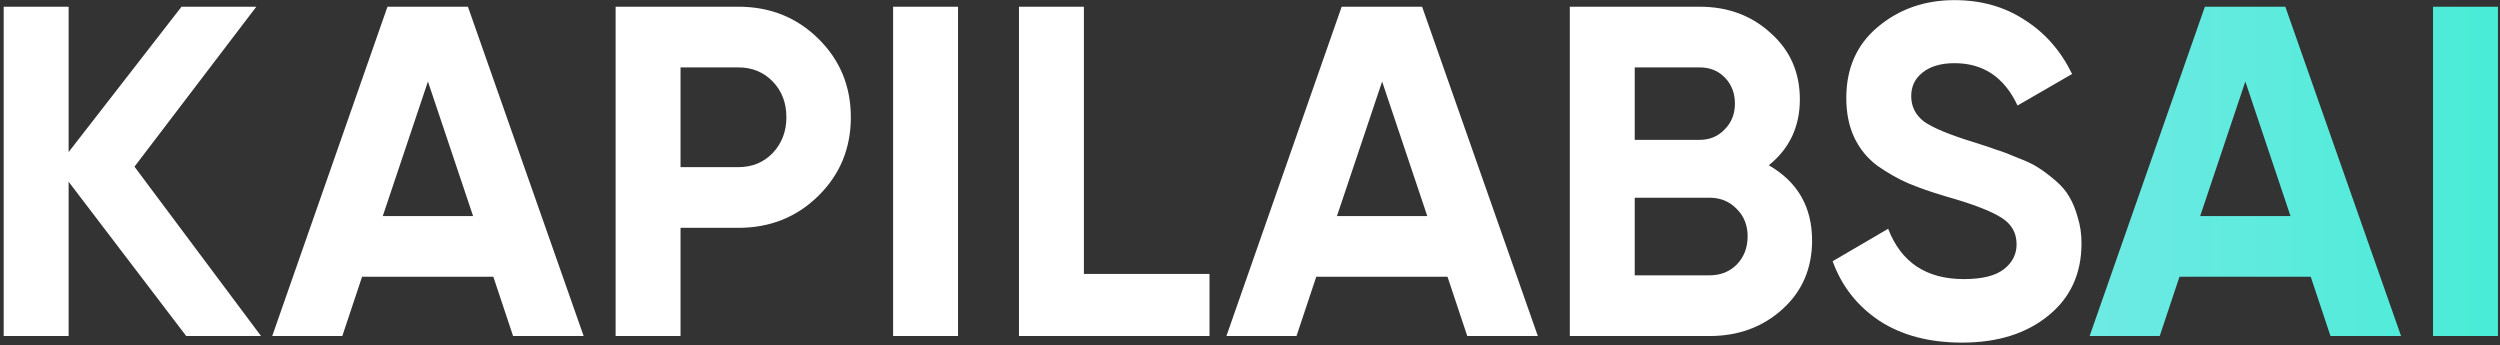 <svg width="558" height="77" viewBox="0 0 558 77" fill="none" xmlns="http://www.w3.org/2000/svg">
<rect x="0" y="0" width="558" height="77" fill="#333333" stroke="none"/>
<path d="M58.26 75H41.565L15.315 40.56V75H0.825V1.5H15.315V33.945L40.515 1.5H57.21L30.015 37.2L58.26 75ZM114.52 75L110.11 61.77H80.815L76.405 75H60.76L86.485 1.5H104.44L130.27 75H114.52ZM85.435 48.225H105.595L95.515 18.195L85.435 48.225ZM164.812 1.5C171.882 1.5 177.832 3.88 182.662 8.64C187.492 13.4 189.907 19.245 189.907 26.175C189.907 33.105 187.492 38.95 182.662 43.71C177.832 48.47 171.882 50.85 164.812 50.85H151.897V75H137.407V1.5H164.812ZM164.812 37.305C167.892 37.305 170.447 36.255 172.477 34.155C174.507 31.985 175.522 29.325 175.522 26.175C175.522 22.955 174.507 20.295 172.477 18.195C170.447 16.095 167.892 15.045 164.812 15.045H151.897V37.305H164.812ZM199.341 1.5H213.831V75H199.341V1.5ZM241.926 61.14H269.961V75H227.436V1.5H241.926V61.14ZM327.494 75L323.084 61.77H293.789L289.379 75H273.734L299.459 1.5H317.414L343.244 75H327.494ZM298.409 48.225H318.569L308.489 18.195L298.409 48.225ZM394.796 36.885C401.236 40.595 404.456 46.195 404.456 53.685C404.456 59.915 402.251 65.025 397.841 69.015C393.431 73.005 388.006 75 381.566 75H350.381V1.5H379.361C385.661 1.5 390.946 3.46 395.216 7.38C399.556 11.23 401.726 16.165 401.726 22.185C401.726 28.275 399.416 33.175 394.796 36.885ZM379.361 15.045H364.871V31.215H379.361C381.601 31.215 383.456 30.445 384.926 28.905C386.466 27.365 387.236 25.44 387.236 23.13C387.236 20.82 386.501 18.895 385.031 17.355C383.561 15.815 381.671 15.045 379.361 15.045ZM381.566 61.455C384.016 61.455 386.046 60.65 387.656 59.04C389.266 57.36 390.071 55.26 390.071 52.74C390.071 50.29 389.266 48.26 387.656 46.65C386.046 44.97 384.016 44.13 381.566 44.13H364.871V61.455H381.566ZM437.922 76.47C430.642 76.47 424.517 74.86 419.547 71.64C414.577 68.35 411.077 63.905 409.047 58.305L421.437 51.06C424.307 58.55 429.942 62.295 438.342 62.295C442.402 62.295 445.377 61.56 447.267 60.09C449.157 58.62 450.102 56.765 450.102 54.525C450.102 51.935 448.947 49.94 446.637 48.54C444.327 47.07 440.197 45.495 434.247 43.815C430.957 42.835 428.157 41.855 425.847 40.875C423.607 39.895 421.332 38.6 419.022 36.99C416.782 35.31 415.067 33.21 413.877 30.69C412.687 28.17 412.092 25.23 412.092 21.87C412.092 15.22 414.437 9.935 419.127 6.015C423.887 2.025 429.592 0.03 436.242 0.03C442.192 0.03 447.407 1.5 451.887 4.44C456.437 7.31 459.972 11.335 462.492 16.515L450.312 23.55C447.372 17.25 442.682 14.1 436.242 14.1C433.232 14.1 430.852 14.8 429.102 16.2C427.422 17.53 426.582 19.28 426.582 21.45C426.582 23.76 427.527 25.65 429.417 27.12C431.377 28.52 435.087 30.06 440.547 31.74C442.787 32.44 444.467 33 445.587 33.42C446.777 33.77 448.352 34.365 450.312 35.205C452.342 35.975 453.882 36.71 454.932 37.41C456.052 38.11 457.312 39.055 458.712 40.245C460.112 41.435 461.162 42.66 461.862 43.92C462.632 45.18 463.262 46.72 463.752 48.54C464.312 50.29 464.592 52.215 464.592 54.315C464.592 61.105 462.107 66.495 457.137 70.485C452.237 74.475 445.832 76.47 437.922 76.47Z" fill="white"/>
<path d="M520.165 75L515.755 61.77H486.46L482.05 75H466.405L492.13 1.5H510.085L535.915 75H520.165ZM491.08 48.225H511.24L501.16 18.195L491.08 48.225ZM543.052 1.5H557.542V75H543.052V1.5Z" fill="url(#paint0_linear_186_105)"/>
<defs>
<linearGradient id="paint0_linear_186_105" x1="-6" y1="38" x2="565" y2="38" gradientUnits="userSpaceOnUse">
<stop stop-color="#BEDBFF"/>
<stop offset="0.5" stop-color="#B8E6FE"/>
<stop offset="1" stop-color="#46ECD5"/>
</linearGradient>
</defs>
</svg>
